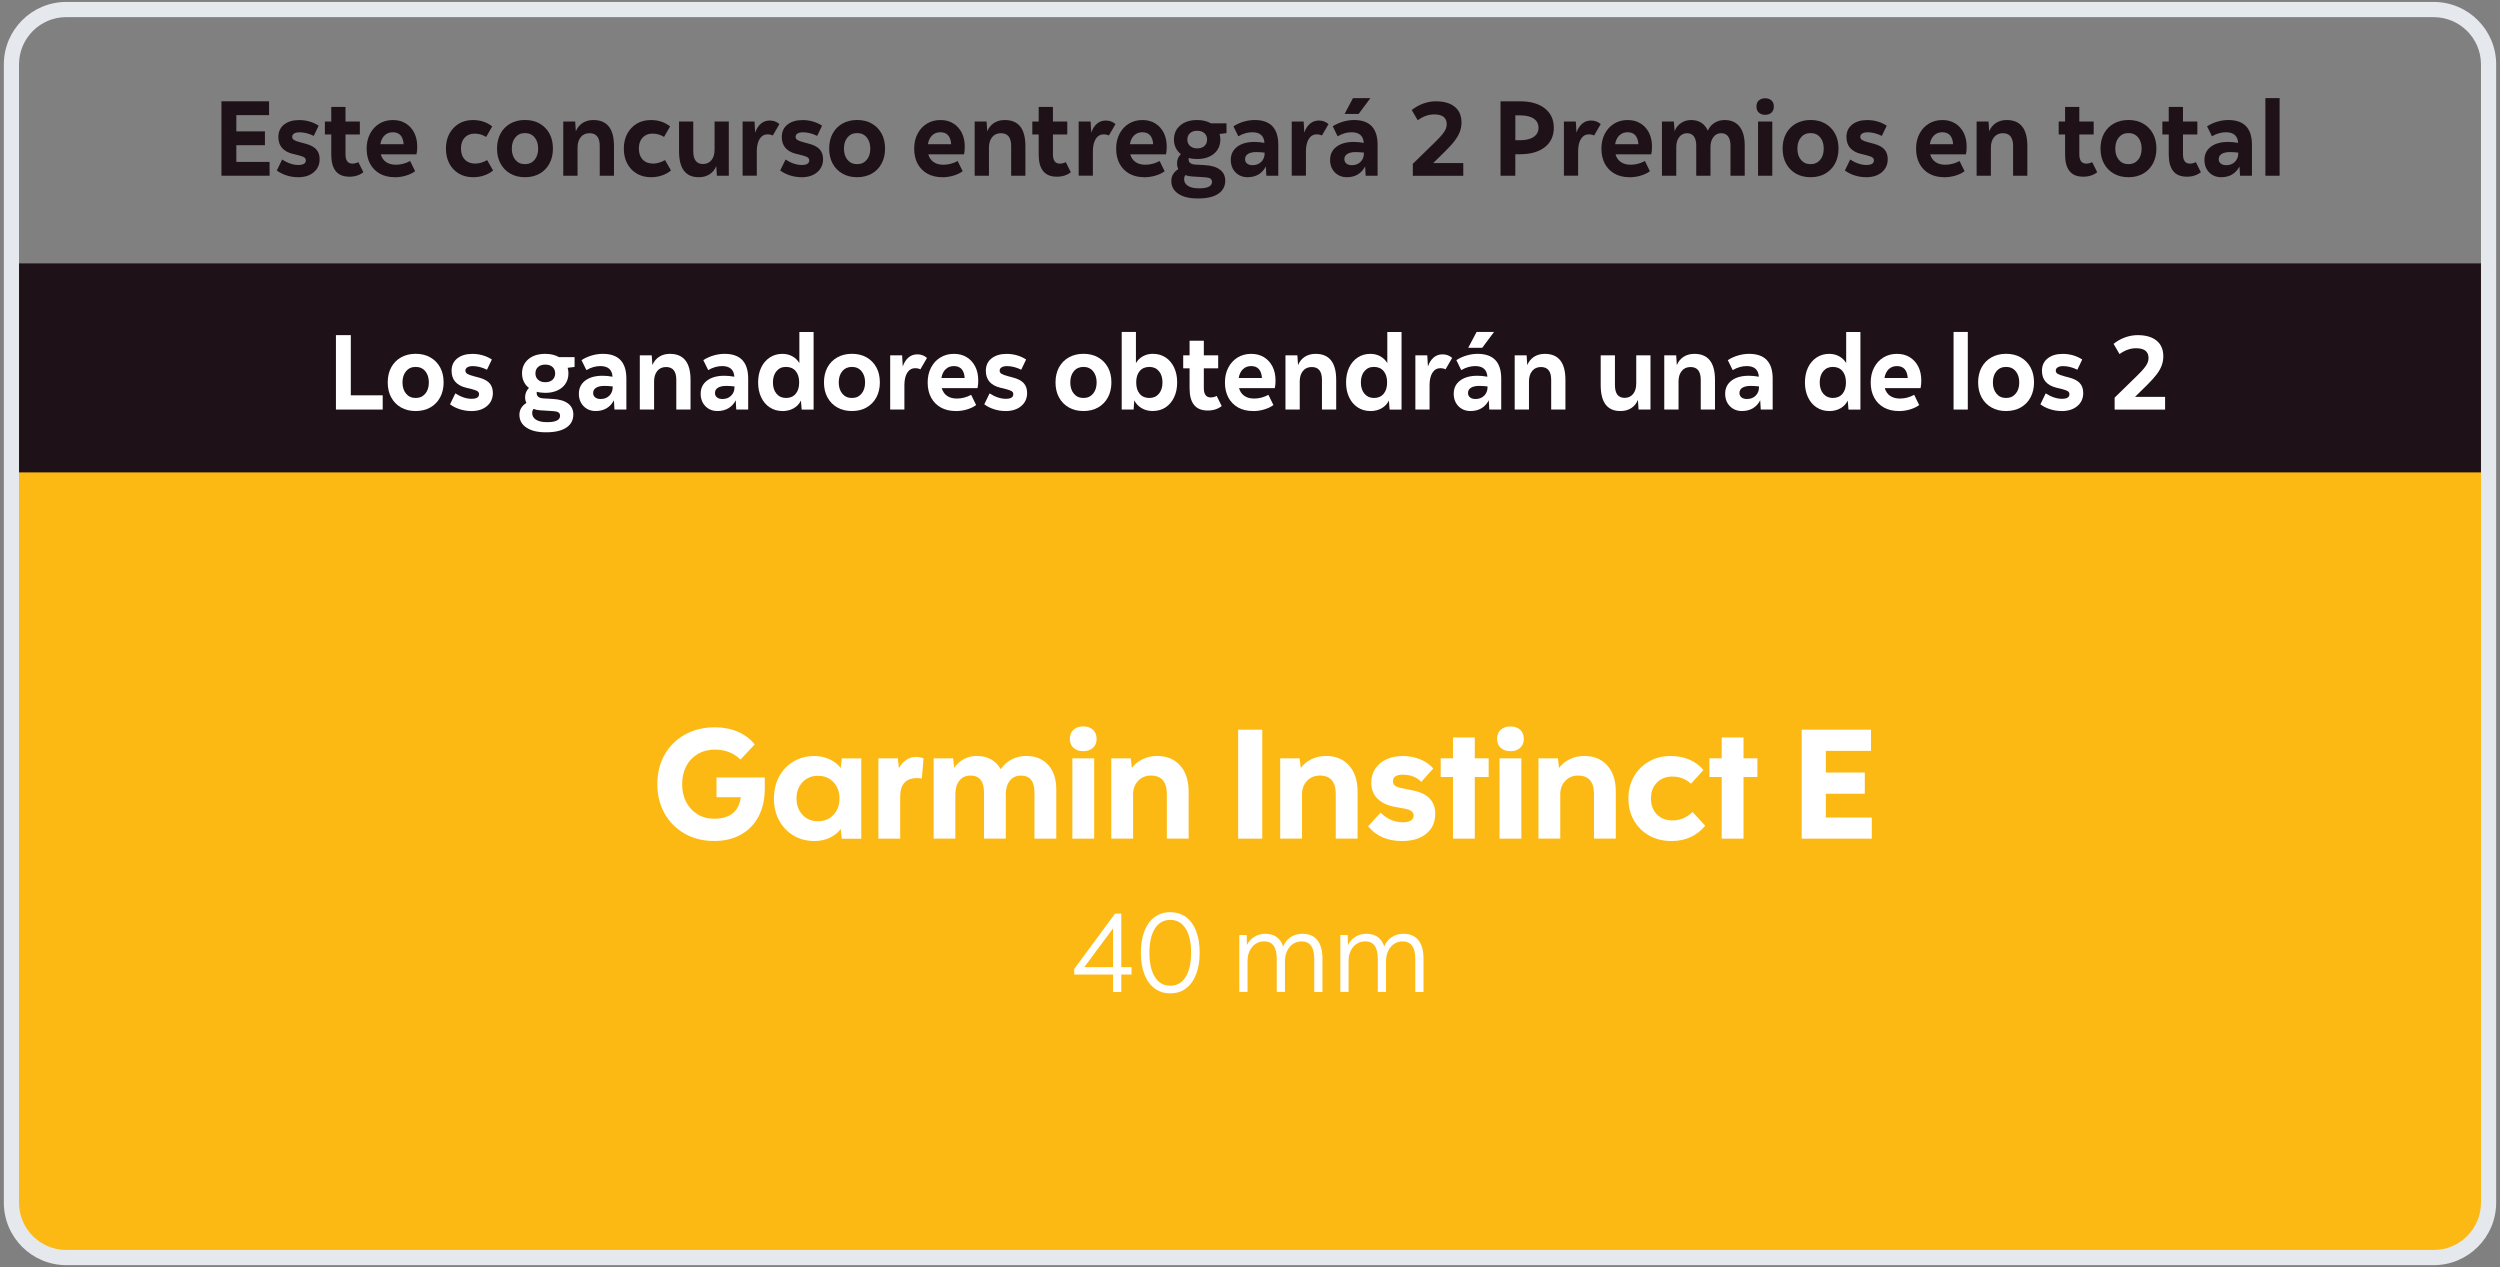 <?xml version="1.0" encoding="UTF-8"?>
<svg id="Capa_1" xmlns="http://www.w3.org/2000/svg" version="1.1" viewBox="0 0 658.4 333.7">
  <rect x="0" y="0" width="658.4" height="333.7" fill="#808080" stroke="none"/>
  <!-- Generator: Adobe Illustrator 29.8.2, SVG Export Plug-In . SVG Version: 2.1.1 Build 3)  -->
  <defs>
    <style>
      .st0 {
        fill: #e5e8ec;
      }

      .st1 {
        fill: #1e1117;
      }

      .st2 {
        fill: #fff;
      }

      .st3 {
        fill: #fdb913;
      }
    </style>
  </defs>
  <g>
    <path class="st1" d="M58.32,46.28v-19.6h12.54v3.64h-8.62v4.28h7.53v3.64h-7.53v4.4h8.76v3.64h-12.68Z"/>
    <path class="st1" d="M78.5,46.67c-1.05,0-2.06-.16-3.05-.48-.99-.32-1.84-.75-2.55-1.29l1.4-2.88c1.47.95,2.9,1.43,4.28,1.43,1.31,0,1.96-.4,1.96-1.2,0-.34-.13-.6-.39-.78-.26-.19-.75-.37-1.46-.56l-1.6-.39c-2.52-.63-3.78-2.12-3.78-4.45,0-1.38.5-2.47,1.5-3.26,1-.79,2.32-1.19,3.96-1.19,1.9,0,3.62.49,5.15,1.48l-1.29,2.69c-1.27-.63-2.52-.95-3.75-.95-.6,0-1.07.11-1.41.32-.35.21-.52.51-.52.88,0,.34.16.61.49.83.33.21.9.42,1.72.63l1.29.34c1.29.34,2.23.83,2.83,1.48.6.65.9,1.52.9,2.6,0,1.42-.52,2.57-1.55,3.44-1.04.88-2.41,1.32-4.13,1.32Z"/>
    <path class="st1" d="M91.97,46.53c-3.15,0-4.73-1.95-4.73-5.85v-5.26h-1.68v-3.42h1.68v-3.84h3.75v3.84h3.78v3.42h-3.78v5.21c0,1.64.61,2.46,1.82,2.46.52,0,1.05-.13,1.57-.39l1.32,2.66c-.99.78-2.23,1.18-3.72,1.18Z"/>
    <path class="st1" d="M103.96,46.67c-1.49,0-2.8-.31-3.91-.92-1.11-.62-1.97-1.49-2.58-2.62s-.91-2.45-.91-3.96.29-2.78.88-3.92c.59-1.14,1.4-2.03,2.44-2.67s2.23-.97,3.57-.97,2.41.29,3.37.87,1.71,1.39,2.25,2.44c.54,1.05.81,2.28.81,3.7,0,.35-.01.7-.04,1.04-.03.34-.08.66-.15.98h-9.41c.24.88.7,1.55,1.39,2.03.68.48,1.54.71,2.59.71,1.31,0,2.56-.33,3.75-.98l1.32,2.69c-.65.49-1.46.87-2.42,1.16s-1.95.43-2.95.43ZM103.45,34.83c-.88,0-1.6.28-2.17.83-.57.55-.94,1.32-1.11,2.31h6.13c-.15-2.09-1.1-3.14-2.86-3.14Z"/>
    <path class="st1" d="M124.59,46.67c-1.42,0-2.66-.32-3.74-.95-1.07-.63-1.91-1.52-2.51-2.65-.6-1.13-.9-2.44-.9-3.93s.3-2.8.91-3.93c.61-1.13,1.44-2.01,2.51-2.65,1.06-.63,2.3-.95,3.7-.95,1.96,0,3.65.56,5.07,1.68l-1.6,2.77c-.91-.58-1.92-.87-3.02-.87s-1.98.35-2.63,1.05c-.65.7-.98,1.66-.98,2.87s.34,2.2,1.01,2.91,1.59,1.06,2.74,1.06c1.03,0,2.07-.31,3.14-.92l1.57,2.72c-.67.58-1.47,1.02-2.39,1.33s-1.88.46-2.87.46Z"/>
    <path class="st1" d="M138.26,46.67c-1.46,0-2.74-.31-3.85-.94-1.11-.62-1.97-1.51-2.59-2.65-.62-1.14-.92-2.45-.92-3.95s.31-2.83.92-3.96,1.48-2.01,2.59-2.63c1.11-.63,2.39-.94,3.85-.94s2.76.31,3.86.94,1.96,1.5,2.58,2.63.92,2.45.92,3.96-.31,2.81-.92,3.95c-.62,1.14-1.47,2.02-2.58,2.65s-2.39.94-3.86.94ZM138.26,43.23c1.05,0,1.89-.37,2.52-1.12.63-.75.95-1.74.95-2.97s-.32-2.22-.95-2.97c-.63-.75-1.47-1.12-2.52-1.12s-1.89.37-2.52,1.12c-.63.75-.95,1.74-.95,2.97s.32,2.22.95,2.97c.63.75,1.47,1.12,2.52,1.12Z"/>
    <path class="st1" d="M148.34,46.28v-14.28h3.14l.17,2.58c.39-.95.99-1.68,1.79-2.2.8-.51,1.75-.77,2.83-.77,3.62,0,5.43,2.29,5.43,6.86v7.81h-3.75v-7.84c0-2.24-.9-3.36-2.69-3.36-.99,0-1.76.35-2.32,1.04-.56.69-.84,1.61-.84,2.77v7.39h-3.75Z"/>
    <path class="st1" d="M171.44,46.67c-1.42,0-2.66-.32-3.74-.95-1.07-.63-1.91-1.52-2.51-2.65-.6-1.13-.9-2.44-.9-3.93s.3-2.8.91-3.93c.61-1.13,1.44-2.01,2.51-2.65,1.06-.63,2.3-.95,3.7-.95,1.96,0,3.65.56,5.07,1.68l-1.6,2.77c-.91-.58-1.92-.87-3.02-.87s-1.98.35-2.63,1.05c-.65.7-.98,1.66-.98,2.87s.34,2.2,1.01,2.91,1.59,1.06,2.74,1.06c1.03,0,2.07-.31,3.14-.92l1.57,2.72c-.67.58-1.47,1.02-2.39,1.33s-1.88.46-2.87.46Z"/>
    <path class="st1" d="M184.01,46.67c-3.45,0-5.18-2.28-5.18-6.83v-7.84h3.75v7.81c0,2.26.85,3.39,2.55,3.39.93,0,1.67-.34,2.23-1.01s.83-1.61.83-2.8v-7.39h3.75v14.28h-3.14l-.17-2.55c-.35.91-.93,1.63-1.74,2.16s-1.76.78-2.88.78Z"/>
    <path class="st1" d="M195.57,46.28v-14.28h3.14l.17,2.94c.35-1.03.86-1.82,1.51-2.37.65-.55,1.43-.83,2.32-.83,1.01,0,1.86.32,2.55.95l-1.74,3c-.41-.21-.85-.31-1.32-.31-.92,0-1.62.4-2.13,1.19-.5.79-.76,1.89-.76,3.29v6.41h-3.75Z"/>
    <path class="st1" d="M211.08,46.67c-1.05,0-2.06-.16-3.05-.48s-1.84-.75-2.55-1.29l1.4-2.88c1.47.95,2.9,1.43,4.28,1.43,1.31,0,1.96-.4,1.96-1.2,0-.34-.13-.6-.39-.78-.26-.19-.75-.37-1.46-.56l-1.6-.39c-2.52-.63-3.78-2.12-3.78-4.45,0-1.38.5-2.47,1.5-3.26,1-.79,2.32-1.19,3.96-1.19,1.9,0,3.62.49,5.15,1.48l-1.29,2.69c-1.27-.63-2.52-.95-3.75-.95-.6,0-1.07.11-1.41.32-.35.21-.52.51-.52.88,0,.34.16.61.49.83.33.21.9.42,1.72.63l1.29.34c1.29.34,2.23.83,2.83,1.48.6.65.9,1.52.9,2.6,0,1.42-.52,2.57-1.55,3.44-1.04.88-2.41,1.32-4.13,1.32Z"/>
    <path class="st1" d="M225.73,46.67c-1.46,0-2.74-.31-3.85-.94s-1.97-1.51-2.59-2.65c-.62-1.14-.92-2.45-.92-3.95s.31-2.83.92-3.96c.62-1.13,1.48-2.01,2.59-2.63s2.39-.94,3.85-.94,2.76.31,3.86.94c1.1.63,1.96,1.5,2.58,2.63.62,1.13.92,2.45.92,3.96s-.31,2.81-.92,3.95c-.62,1.14-1.47,2.02-2.58,2.65-1.1.62-2.39.94-3.86.94ZM225.73,43.23c1.04,0,1.88-.37,2.52-1.12s.95-1.74.95-2.97-.32-2.22-.95-2.97-1.47-1.12-2.52-1.12-1.89.37-2.52,1.12-.95,1.74-.95,2.97.32,2.22.95,2.97,1.47,1.12,2.52,1.12Z"/>
    <path class="st1" d="M248.16,46.67c-1.49,0-2.8-.31-3.91-.92-1.11-.62-1.97-1.49-2.58-2.62s-.91-2.45-.91-3.96.29-2.78.88-3.92c.59-1.14,1.4-2.03,2.44-2.67s2.23-.97,3.57-.97,2.41.29,3.37.87,1.71,1.39,2.25,2.44c.54,1.05.81,2.28.81,3.7,0,.35-.01.7-.04,1.04-.03.34-.08.66-.15.98h-9.41c.24.88.7,1.55,1.39,2.03.68.48,1.54.71,2.59.71,1.31,0,2.56-.33,3.75-.98l1.32,2.69c-.65.49-1.46.87-2.42,1.16s-1.95.43-2.95.43ZM247.65,34.83c-.88,0-1.6.28-2.17.83-.57.55-.94,1.32-1.11,2.31h6.13c-.15-2.09-1.1-3.14-2.86-3.14Z"/>
    <path class="st1" d="M256.69,46.28v-14.28h3.14l.17,2.58c.39-.95.99-1.68,1.79-2.2.8-.51,1.75-.77,2.83-.77,3.62,0,5.43,2.29,5.43,6.86v7.81h-3.75v-7.84c0-2.24-.9-3.36-2.69-3.36-.99,0-1.76.35-2.32,1.04-.56.69-.84,1.61-.84,2.77v7.39h-3.75Z"/>
    <path class="st1" d="M278.28,46.53c-3.16,0-4.73-1.95-4.73-5.85v-5.26h-1.68v-3.42h1.68v-3.84h3.75v3.84h3.78v3.42h-3.78v5.21c0,1.64.61,2.46,1.82,2.46.52,0,1.04-.13,1.57-.39l1.32,2.66c-.99.78-2.23,1.18-3.72,1.18Z"/>
    <path class="st1" d="M284.08,46.28v-14.28h3.14l.17,2.94c.35-1.03.86-1.82,1.51-2.37.65-.55,1.43-.83,2.32-.83,1.01,0,1.86.32,2.55.95l-1.74,3c-.41-.21-.85-.31-1.32-.31-.92,0-1.62.4-2.13,1.19-.5.79-.76,1.89-.76,3.29v6.41h-3.75Z"/>
    <path class="st1" d="M301.35,46.67c-1.49,0-2.8-.31-3.91-.92-1.11-.62-1.97-1.49-2.58-2.62-.61-1.13-.91-2.45-.91-3.96s.29-2.78.88-3.92c.59-1.14,1.4-2.03,2.44-2.67,1.04-.64,2.23-.97,3.57-.97s2.41.29,3.37.87c.96.58,1.71,1.39,2.25,2.44.54,1.05.81,2.28.81,3.7,0,.35-.01.7-.04,1.04-.03.34-.08.66-.15.98h-9.41c.24.88.7,1.55,1.39,2.03.68.48,1.54.71,2.59.71,1.31,0,2.56-.33,3.75-.98l1.32,2.69c-.65.49-1.46.87-2.42,1.16-.96.29-1.95.43-2.95.43ZM300.85,34.83c-.88,0-1.6.28-2.17.83-.57.55-.94,1.32-1.11,2.31h6.13c-.15-2.09-1.1-3.14-2.86-3.14Z"/>
    <path class="st1" d="M315.3,41.88c-.8,0-1.55-.09-2.24-.28-.02.09-.03.21-.03.34,0,.86.59,1.33,1.76,1.4l2.41.14c1.77.09,3.13.49,4.07,1.19.94.7,1.41,1.67,1.41,2.9,0,1.49-.62,2.65-1.85,3.47-1.23.82-3.01,1.23-5.32,1.23s-3.92-.41-5.17-1.23-1.86-1.95-1.86-3.39c0-.69.17-1.3.5-1.82.34-.52.78-.95,1.34-1.29-.22-.45-.34-.95-.34-1.51,0-.95.34-1.76,1.01-2.44-.58-.45-1.03-1-1.34-1.65-.32-.65-.48-1.38-.48-2.18,0-1.55.56-2.8,1.67-3.74,1.11-.94,2.59-1.41,4.44-1.41,1.42,0,2.63.29,3.64.87h4.09v2.58l-1.82.22c.13.47.2.96.2,1.48,0,1.03-.25,1.92-.76,2.69-.5.77-1.21,1.36-2.13,1.79-.91.43-1.99.64-3.22.64ZM311.85,47.2c0,.75.34,1.33,1.02,1.76.68.43,1.65.64,2.9.64,2.28,0,3.42-.56,3.42-1.68,0-.39-.14-.69-.42-.88-.28-.2-.74-.31-1.37-.35l-3.53-.22c-.62-.04-1.18-.16-1.68-.36-.22.3-.34.66-.34,1.09ZM315.3,39.08c.8,0,1.44-.21,1.9-.64.47-.43.7-.99.7-1.68s-.23-1.27-.7-1.69c-.47-.42-1.1-.63-1.9-.63s-1.44.21-1.9.63-.7.98-.7,1.69.24,1.25.71,1.68c.48.43,1.11.64,1.89.64Z"/>
    <path class="st1" d="M328.6,46.67c-1.31,0-2.38-.42-3.21-1.27-.83-.85-1.25-1.95-1.25-3.29,0-1.46.56-2.61,1.68-3.46,1.12-.85,2.64-1.27,4.56-1.27.82,0,1.7.08,2.63.25-.13-1.87-1.2-2.8-3.22-2.8-1.21,0-2.44.35-3.67,1.06l-1.29-2.63c.86-.54,1.77-.95,2.74-1.23.97-.28,1.92-.42,2.86-.42,4.14,0,6.22,2.17,6.22,6.52v8.15h-3.14l-.14-2.44c-.47.91-1.11,1.61-1.92,2.1-.81.49-1.77.73-2.87.73ZM327.9,41.91c0,.49.18.87.53,1.16.35.29.84.43,1.46.43.93,0,1.69-.29,2.28-.88.59-.59.88-1.33.88-2.23v-.2c-.77-.09-1.49-.14-2.18-.14-.93,0-1.66.16-2.18.48-.52.32-.78.77-.78,1.37Z"/>
    <path class="st1" d="M340.19,46.28v-14.28h3.14l.17,2.94c.35-1.03.86-1.82,1.51-2.37.65-.55,1.43-.83,2.32-.83,1.01,0,1.86.32,2.55.95l-1.74,3c-.41-.21-.85-.31-1.32-.31-.92,0-1.62.4-2.13,1.19-.5.79-.76,1.89-.76,3.29v6.41h-3.75Z"/>
    <path class="st1" d="M354.75,46.67c-1.31,0-2.38-.42-3.21-1.27-.83-.85-1.25-1.95-1.25-3.29,0-1.46.56-2.61,1.68-3.46s2.64-1.27,4.56-1.27c.82,0,1.7.08,2.63.25-.13-1.87-1.2-2.8-3.22-2.8-1.21,0-2.44.35-3.67,1.06l-1.29-2.63c.86-.54,1.77-.95,2.74-1.23.97-.28,1.92-.42,2.86-.42,4.14,0,6.22,2.17,6.22,6.52v8.15h-3.14l-.14-2.44c-.47.91-1.11,1.61-1.92,2.1-.81.49-1.77.73-2.87.73ZM354.05,41.91c0,.49.18.87.53,1.16.35.29.84.43,1.46.43.93,0,1.69-.29,2.28-.88.59-.59.88-1.33.88-2.23v-.2c-.77-.09-1.49-.14-2.18-.14-.93,0-1.66.16-2.18.48-.52.32-.79.77-.79,1.37ZM354.11,30.01l2.21-4.17h4.59l-3.11,4.17h-3.7Z"/>
    <path class="st1" d="M372.08,46.28v-3.14l5.85-5.71c.8-.78,1.42-1.44,1.86-1.97.44-.53.75-1.01.94-1.44.19-.43.28-.86.28-1.29,0-1.74-1.1-2.6-3.3-2.6-1.47,0-2.92.51-4.34,1.54l-1.57-2.69c.93-.75,1.95-1.32,3.04-1.71,1.09-.39,2.19-.59,3.29-.59,2.17,0,3.84.49,5.01,1.46,1.18.97,1.76,2.34,1.76,4.12,0,.82-.14,1.61-.41,2.37s-.71,1.54-1.33,2.37-1.46,1.75-2.52,2.8l-3.19,3.14h7.92v3.36h-13.3Z"/>
    <path class="st1" d="M395.18,46.28v-19.6h5.12c2.78,0,4.96.62,6.54,1.86,1.58,1.24,2.37,2.95,2.37,5.11s-.79,3.87-2.37,5.11c-1.58,1.24-3.76,1.86-6.54,1.86h-1.23v5.66h-3.89ZM400.31,30.38h-1.23v6.55h1.23c1.55,0,2.75-.29,3.6-.87s1.27-1.38,1.27-2.41-.42-1.85-1.27-2.42-2.05-.85-3.6-.85Z"/>
    <path class="st1" d="M411.87,46.28v-14.28h3.14l.17,2.94c.35-1.03.86-1.82,1.51-2.37.65-.55,1.43-.83,2.32-.83,1.01,0,1.86.32,2.55.95l-1.74,3c-.41-.21-.85-.31-1.32-.31-.91,0-1.62.4-2.13,1.19-.5.79-.76,1.89-.76,3.29v6.41h-3.75Z"/>
    <path class="st1" d="M429.15,46.67c-1.49,0-2.8-.31-3.91-.92-1.11-.62-1.97-1.49-2.58-2.62s-.91-2.45-.91-3.96.29-2.78.88-3.92c.59-1.14,1.4-2.03,2.44-2.67s2.23-.97,3.57-.97,2.41.29,3.37.87c.96.58,1.71,1.39,2.25,2.44.54,1.05.81,2.28.81,3.7,0,.35-.01.7-.04,1.04-.03.34-.08.66-.15.98h-9.41c.24.88.7,1.55,1.39,2.03s1.54.71,2.59.71c1.31,0,2.56-.33,3.75-.98l1.32,2.69c-.65.49-1.46.87-2.42,1.16-.96.29-1.95.43-2.95.43ZM428.64,34.83c-.88,0-1.6.28-2.17.83-.57.55-.94,1.32-1.11,2.31h6.13c-.15-2.09-1.1-3.14-2.86-3.14Z"/>
    <path class="st1" d="M437.69,46.28v-14.28h3.14l.2,2.55c.34-.9.89-1.61,1.67-2.14.77-.53,1.66-.8,2.65-.8,2.11,0,3.58.93,4.42,2.8.37-.86.95-1.54,1.74-2.04s1.67-.76,2.66-.76c1.72,0,3.03.57,3.95,1.72.92,1.15,1.37,2.81,1.37,4.97v7.98h-3.75v-7.98c0-1.01-.21-1.8-.63-2.37s-1.02-.85-1.81-.85c-.86,0-1.54.34-2.06,1.02-.51.68-.77,1.54-.77,2.59v7.59h-3.75v-7.98c0-1.01-.21-1.8-.62-2.37s-1.02-.85-1.82-.85-1.52.34-2.04,1.02c-.52.68-.78,1.54-.78,2.59v7.59h-3.75Z"/>
    <path class="st1" d="M464.87,30.24c-.67,0-1.22-.19-1.65-.57-.43-.38-.64-.92-.64-1.61s.21-1.25.64-1.62c.43-.37.98-.56,1.65-.56s1.22.19,1.65.56c.43.37.64.92.64,1.62s-.21,1.23-.64,1.61c-.43.38-.98.57-1.65.57ZM463,46.28v-14.28h3.75v14.28h-3.75Z"/>
    <path class="st1" d="M476.83,46.67c-1.46,0-2.74-.31-3.85-.94s-1.97-1.51-2.59-2.65c-.62-1.14-.92-2.45-.92-3.95s.31-2.83.92-3.96,1.48-2.01,2.59-2.63,2.39-.94,3.85-.94,2.76.31,3.86.94,1.96,1.5,2.58,2.63c.62,1.13.92,2.45.92,3.96s-.31,2.81-.92,3.95c-.62,1.14-1.47,2.02-2.58,2.65s-2.39.94-3.86.94ZM476.83,43.23c1.04,0,1.88-.37,2.52-1.12s.95-1.74.95-2.97-.32-2.22-.95-2.97-1.47-1.12-2.52-1.12-1.89.37-2.52,1.12-.95,1.74-.95,2.97.32,2.22.95,2.97,1.47,1.12,2.52,1.12Z"/>
    <path class="st1" d="M491.47,46.67c-1.05,0-2.06-.16-3.05-.48-.99-.32-1.84-.75-2.55-1.29l1.4-2.88c1.47.95,2.9,1.43,4.28,1.43,1.31,0,1.96-.4,1.96-1.2,0-.34-.13-.6-.39-.78-.26-.19-.75-.37-1.46-.56l-1.6-.39c-2.52-.63-3.78-2.12-3.78-4.45,0-1.38.5-2.47,1.5-3.26,1-.79,2.32-1.19,3.96-1.19,1.9,0,3.62.49,5.15,1.48l-1.29,2.69c-1.27-.63-2.52-.95-3.75-.95-.6,0-1.07.11-1.41.32-.35.21-.52.51-.52.88,0,.34.16.61.49.83.33.21.9.42,1.72.63l1.29.34c1.29.34,2.23.83,2.83,1.48.6.65.9,1.52.9,2.6,0,1.42-.52,2.57-1.55,3.44s-2.41,1.32-4.13,1.32Z"/>
    <path class="st1" d="M512.02,46.67c-1.49,0-2.8-.31-3.91-.92-1.11-.62-1.97-1.49-2.58-2.62s-.91-2.45-.91-3.96.29-2.78.88-3.92c.59-1.14,1.4-2.03,2.44-2.67s2.23-.97,3.57-.97,2.41.29,3.37.87c.96.58,1.71,1.39,2.25,2.44.54,1.05.81,2.28.81,3.7,0,.35-.01.7-.04,1.04-.03.34-.08.66-.15.98h-9.41c.24.88.7,1.55,1.39,2.03s1.54.71,2.59.71c1.31,0,2.56-.33,3.75-.98l1.32,2.69c-.65.49-1.46.87-2.42,1.16-.96.29-1.95.43-2.95.43ZM511.52,34.83c-.88,0-1.6.28-2.17.83-.57.55-.94,1.32-1.11,2.31h6.13c-.15-2.09-1.1-3.14-2.86-3.14Z"/>
    <path class="st1" d="M520.56,46.28v-14.28h3.14l.17,2.58c.39-.95.99-1.68,1.79-2.2.8-.51,1.75-.77,2.83-.77,3.62,0,5.43,2.29,5.43,6.86v7.81h-3.75v-7.84c0-2.24-.9-3.36-2.69-3.36-.99,0-1.76.35-2.32,1.04-.56.69-.84,1.61-.84,2.77v7.39h-3.75Z"/>
    <path class="st1" d="M548.59,46.53c-3.16,0-4.73-1.95-4.73-5.85v-5.26h-1.68v-3.42h1.68v-3.84h3.75v3.84h3.78v3.42h-3.78v5.21c0,1.64.61,2.46,1.82,2.46.52,0,1.05-.13,1.57-.39l1.32,2.66c-.99.78-2.23,1.18-3.72,1.18Z"/>
    <path class="st1" d="M560.55,46.67c-1.46,0-2.74-.31-3.85-.94s-1.97-1.51-2.59-2.65c-.62-1.14-.92-2.45-.92-3.95s.31-2.83.92-3.96,1.48-2.01,2.59-2.63,2.39-.94,3.85-.94,2.76.31,3.86.94,1.96,1.5,2.58,2.63c.62,1.13.92,2.45.92,3.96s-.31,2.81-.92,3.95c-.62,1.14-1.47,2.02-2.58,2.65s-2.39.94-3.86.94ZM560.55,43.23c1.04,0,1.88-.37,2.52-1.12s.95-1.74.95-2.97-.32-2.22-.95-2.97-1.47-1.12-2.52-1.12-1.89.37-2.52,1.12-.95,1.74-.95,2.97.32,2.22.95,2.97,1.47,1.12,2.52,1.12Z"/>
    <path class="st1" d="M575.89,46.53c-3.15,0-4.73-1.95-4.73-5.85v-5.26h-1.68v-3.42h1.68v-3.84h3.75v3.84h3.78v3.42h-3.78v5.21c0,1.64.61,2.46,1.82,2.46.52,0,1.04-.13,1.57-.39l1.32,2.66c-.99.78-2.23,1.18-3.72,1.18Z"/>
    <path class="st1" d="M585.02,46.67c-1.31,0-2.38-.42-3.21-1.27-.83-.85-1.25-1.95-1.25-3.29,0-1.46.56-2.61,1.68-3.46,1.12-.85,2.64-1.27,4.56-1.27.82,0,1.7.08,2.63.25-.13-1.87-1.2-2.8-3.22-2.8-1.21,0-2.44.35-3.67,1.06l-1.29-2.63c.86-.54,1.77-.95,2.74-1.23.97-.28,1.92-.42,2.86-.42,4.14,0,6.22,2.17,6.22,6.52v8.15h-3.14l-.14-2.44c-.47.91-1.11,1.61-1.92,2.1-.81.49-1.77.73-2.87.73ZM584.32,41.91c0,.49.18.87.53,1.16.35.29.84.43,1.46.43.93,0,1.69-.29,2.28-.88.59-.59.88-1.33.88-2.23v-.2c-.77-.09-1.49-.14-2.18-.14-.93,0-1.66.16-2.18.48-.52.32-.78.77-.78,1.37Z"/>
    <path class="st1" d="M596.61,46.28v-20.44h3.75v20.44h-3.75Z"/>
  </g>
  <path class="st3" d="M3.01,116.55h652.39v200.19c0,7.97-6.47,14.44-14.44,14.44H17.45c-7.97,0-14.44-6.47-14.44-14.44V116.55h0Z"/>
  <rect class="st1" x="3.01" y="69.37" width="652.39" height="55.04"/>
  <path class="st0" d="M640.95,333.19H17.45c-9.07,0-16.44-7.38-16.44-16.45V16.96C1.01,7.89,8.38.51,17.45.51h623.5c9.07,0,16.44,7.38,16.44,16.44v299.79c0,9.07-7.38,16.45-16.44,16.45ZM17.45,4.51c-6.86,0-12.44,5.58-12.44,12.44v299.79c0,6.86,5.58,12.45,12.44,12.45h623.5c6.86,0,12.44-5.58,12.44-12.45V16.96c0-6.86-5.58-12.44-12.44-12.44H17.45Z"/>
  <g>
    <path class="st2" d="M188.7,209.96v-5.21h12.71v2.95c0,2.82-.55,5.25-1.64,7.32-1.09,2.06-2.64,3.66-4.63,4.78-2,1.12-4.36,1.68-7.09,1.68-2.9,0-5.47-.64-7.73-1.93-2.25-1.28-4.02-3.05-5.29-5.31-1.27-2.25-1.91-4.83-1.91-7.73s.64-5.55,1.93-7.79,3.07-4,5.35-5.27,4.91-1.91,7.89-1.91c2.21,0,4.22.39,6.03,1.17,1.8.78,3.28,1.89,4.43,3.34l-3.73,3.98c-1.83-1.75-4.07-2.62-6.72-2.62-1.69,0-3.2.38-4.51,1.15-1.31.77-2.33,1.83-3.05,3.2-.72,1.37-1.09,2.95-1.09,4.76s.35,3.35,1.07,4.71c.71,1.37,1.7,2.44,2.97,3.22s2.73,1.17,4.37,1.17c4.18,0,6.53-1.89,7.05-5.66h-6.4Z"/>
    <path class="st2" d="M221.7,220.87l-.29-2.54c-.74.98-1.72,1.76-2.93,2.32-1.22.56-2.55.84-4,.84-2.05,0-3.88-.48-5.49-1.43-1.61-.96-2.88-2.28-3.79-3.98-.92-1.69-1.37-3.62-1.37-5.78s.46-4.12,1.37-5.8c.92-1.68,2.18-3,3.79-3.96,1.61-.96,3.44-1.43,5.49-1.43,1.45,0,2.77.28,3.98.84,1.2.56,2.19,1.33,2.95,2.32l.29-2.54h5.12v21.16h-5.12ZM215.43,216.28c1.67,0,3.03-.56,4.08-1.68s1.58-2.56,1.58-4.31-.53-3.18-1.58-4.3c-1.05-1.12-2.41-1.68-4.08-1.68s-3.03.56-4.08,1.68c-1.05,1.12-1.58,2.56-1.58,4.3s.53,3.18,1.58,4.31c1.05,1.12,2.41,1.68,4.08,1.68Z"/>
    <path class="st2" d="M231.33,220.87v-21.16h5.12l.29,2.62c.49-.93,1.13-1.66,1.91-2.19.78-.53,1.62-.8,2.52-.8.68,0,1.37.12,2.05.37l-.45,5.33c-.25-.05-.46-.09-.66-.1s-.4-.02-.61-.02c-2.95,0-4.43,1.64-4.43,4.92v11.03h-5.74Z"/>
    <path class="st2" d="M245.89,220.87v-21.16h5.12l.29,2.5c.68-.98,1.54-1.75,2.56-2.3,1.02-.55,2.15-.82,3.38-.82,2.87,0,4.97,1.16,6.31,3.48.76-1.12,1.73-1.98,2.89-2.58,1.16-.6,2.44-.9,3.83-.9,2.43,0,4.36.79,5.78,2.36,1.42,1.57,2.13,3.72,2.13,6.46v12.96h-5.74v-12.14c0-2.98-1.19-4.47-3.57-4.47-1.23,0-2.2.44-2.91,1.33-.71.89-1.07,2.1-1.07,3.63v11.64h-5.74v-12.14c0-2.98-1.19-4.47-3.57-4.47-1.23,0-2.2.44-2.91,1.33-.71.89-1.07,2.1-1.07,3.63v11.64h-5.74Z"/>
    <path class="st2" d="M281.76,194.59c0-1.01.32-1.81.96-2.4.64-.59,1.5-.88,2.56-.88s1.92.29,2.56.88c.64.59.96,1.39.96,2.4s-.32,1.77-.96,2.36c-.64.59-1.5.88-2.56.88s-1.92-.29-2.56-.88c-.64-.59-.96-1.37-.96-2.36ZM282.42,220.87v-21.16h5.74v21.16h-5.74Z"/>
    <path class="st2" d="M292.67,220.87v-21.16h5.12l.29,2.54c.74-.98,1.69-1.76,2.85-2.32,1.16-.56,2.42-.84,3.79-.84,2.57,0,4.6.84,6.09,2.52,1.49,1.68,2.23,3.97,2.23,6.87v12.38h-5.74v-11.73c0-3.25-1.41-4.88-4.22-4.88-1.34,0-2.45.46-3.34,1.39-.89.93-1.33,2.12-1.33,3.57v11.64h-5.74Z"/>
    <path class="st2" d="M326.08,220.87v-28.7h6.35v28.7h-6.35Z"/>
    <path class="st2" d="M337.15,220.87v-21.16h5.12l.29,2.54c.74-.98,1.69-1.76,2.85-2.32,1.16-.56,2.43-.84,3.79-.84,2.57,0,4.6.84,6.09,2.52,1.49,1.68,2.24,3.97,2.24,6.87v12.38h-5.74v-11.73c0-3.25-1.41-4.88-4.22-4.88-1.34,0-2.45.46-3.34,1.39-.89.93-1.33,2.12-1.33,3.57v11.64h-5.74Z"/>
    <path class="st2" d="M360.32,217.59l3.28-3.57c1.69,1.7,3.68,2.54,5.95,2.54.87,0,1.55-.16,2.03-.47.48-.31.72-.74.72-1.29,0-.46-.18-.85-.53-1.15-.36-.3-.98-.53-1.89-.7l-2.71-.49c-1.86-.36-3.33-1.07-4.41-2.15-1.08-1.08-1.62-2.47-1.62-4.16,0-1.42.35-2.66,1.05-3.71.7-1.05,1.67-1.87,2.91-2.46,1.24-.59,2.67-.88,4.29-.88s3.16.28,4.55.84c1.39.56,2.57,1.37,3.53,2.44l-3.16,3.53c-1.2-1.26-2.82-1.89-4.84-1.89-1.75,0-2.62.57-2.62,1.72,0,.49.17.88.51,1.15.34.27.92.49,1.74.66l2.99.61c2.02.41,3.51,1.14,4.47,2.19.96,1.05,1.43,2.34,1.43,3.88,0,2.27-.79,4.05-2.36,5.33-1.57,1.29-3.71,1.93-6.42,1.93-3.83,0-6.79-1.3-8.9-3.89Z"/>
    <path class="st2" d="M382.66,220.87v-16.24h-3.24v-4.92h3.24v-5.49h5.74v5.49h3.65v4.92h-3.65v16.24h-5.74Z"/>
    <path class="st2" d="M394.27,194.59c0-1.01.32-1.81.96-2.4.64-.59,1.5-.88,2.56-.88s1.92.29,2.56.88c.64.59.96,1.39.96,2.4s-.32,1.77-.96,2.36c-.64.59-1.5.88-2.56.88s-1.92-.29-2.56-.88c-.64-.59-.96-1.37-.96-2.36ZM394.92,220.87v-21.16h5.74v21.16h-5.74Z"/>
    <path class="st2" d="M405.17,220.87v-21.16h5.12l.29,2.54c.74-.98,1.69-1.76,2.85-2.32,1.16-.56,2.42-.84,3.79-.84,2.57,0,4.6.84,6.09,2.52,1.49,1.68,2.23,3.97,2.23,6.87v12.38h-5.74v-11.73c0-3.25-1.41-4.88-4.22-4.88-1.34,0-2.45.46-3.34,1.39-.89.93-1.33,2.12-1.33,3.57v11.64h-5.74Z"/>
    <path class="st2" d="M445.76,213.86l3.32,3.61c-2.24,2.68-5.19,4.02-8.86,4.02-2.21,0-4.18-.48-5.88-1.43-1.71-.96-3.05-2.28-4.02-3.98-.97-1.69-1.46-3.62-1.46-5.78s.48-4.08,1.43-5.76c.96-1.68,2.28-3.01,3.96-3.98,1.68-.97,3.59-1.46,5.72-1.46,3.63,0,6.52,1.23,8.65,3.69l-3.28,3.61c-1.37-1.26-3.01-1.89-4.92-1.89-1.67,0-3.02.53-4.06,1.6s-1.56,2.46-1.56,4.18.52,3.15,1.56,4.2c1.04,1.05,2.42,1.58,4.14,1.58,1.94,0,3.69-.74,5.25-2.21Z"/>
    <path class="st2" d="M453.43,220.87v-16.24h-3.24v-4.92h3.24v-5.49h5.74v5.49h3.65v4.92h-3.65v16.24h-5.74Z"/>
    <path class="st2" d="M474.5,220.87v-28.7h18.25v5.58h-11.89v5.7h10.25v5.58h-10.25v6.27h12.1v5.58h-18.45Z"/>
  </g>
  <g>
    <path class="st2" d="M293.14,261.25v-4.59h-10.23v-1.47l10.74-14.58h1.65v14.1h2.7v1.95h-2.7v4.59h-2.16ZM285.55,254.71h7.59v-10.23l-7.59,10.23Z"/>
    <path class="st2" d="M308.2,261.61c-1.6,0-2.98-.44-4.14-1.31-1.16-.87-2.05-2.1-2.67-3.71-.62-1.6-.93-3.49-.93-5.67s.31-4.1.93-5.7c.62-1.6,1.51-2.83,2.67-3.69,1.16-.86,2.54-1.29,4.14-1.29s3,.43,4.16,1.29c1.15.86,2.03,2.08,2.65,3.67.62,1.59.93,3.49.93,5.69s-.31,4.1-.93,5.7c-.62,1.6-1.51,2.83-2.65,3.71-1.15.87-2.54,1.31-4.16,1.31ZM308.2,259.6c1.74,0,3.09-.77,4.05-2.31s1.44-3.67,1.44-6.39-.48-4.82-1.44-6.35c-.96-1.53-2.31-2.29-4.05-2.29s-3.09.77-4.05,2.29c-.96,1.53-1.44,3.66-1.44,6.38s.48,4.82,1.44,6.36,2.31,2.31,4.05,2.31Z"/>
    <path class="st2" d="M326.38,261.25v-15h1.95l.06,2.64c.44-.9,1.08-1.62,1.94-2.16.85-.54,1.81-.81,2.86-.81,2.44,0,4.02,1.12,4.74,3.36.4-1.04,1.05-1.86,1.96-2.46.91-.6,1.94-.9,3.08-.9,1.74,0,3.06.55,3.96,1.67.9,1.11,1.35,2.73,1.35,4.84v8.82h-2.16v-8.7c0-3.08-1.11-4.62-3.33-4.62-.86,0-1.62.23-2.28.67-.66.45-1.17,1.07-1.54,1.86s-.56,1.7-.56,2.71v8.07h-2.16v-8.7c0-3.08-1.1-4.62-3.3-4.62-.88,0-1.65.23-2.31.67-.66.45-1.17,1.07-1.54,1.85-.37.78-.55,1.67-.55,2.67v8.13h-2.16Z"/>
    <path class="st2" d="M352.99,261.25v-15h1.95l.06,2.64c.44-.9,1.08-1.62,1.94-2.16.85-.54,1.8-.81,2.87-.81,2.44,0,4.02,1.12,4.74,3.36.4-1.04,1.05-1.86,1.96-2.46.91-.6,1.93-.9,3.07-.9,1.74,0,3.06.55,3.96,1.67.9,1.11,1.35,2.73,1.35,4.84v8.82h-2.16v-8.7c0-3.08-1.11-4.62-3.33-4.62-.86,0-1.62.23-2.28.67-.66.45-1.18,1.07-1.54,1.86-.37.79-.56,1.7-.56,2.71v8.07h-2.16v-8.7c0-3.08-1.1-4.62-3.3-4.62-.88,0-1.65.23-2.31.67-.66.45-1.17,1.07-1.54,1.85-.37.78-.55,1.67-.55,2.67v8.13h-2.16Z"/>
  </g>
  <g>
    <path class="st2" d="M88.47,107.86v-19.6h3.92v15.85h8.4v3.75h-12.32Z"/>
    <path class="st2" d="M109.47,108.25c-1.46,0-2.74-.31-3.85-.94-1.11-.63-1.97-1.51-2.59-2.65-.62-1.14-.92-2.45-.92-3.95s.31-2.83.92-3.96c.62-1.13,1.48-2.01,2.59-2.63,1.11-.62,2.39-.94,3.85-.94s2.76.31,3.86.94c1.1.63,1.96,1.5,2.58,2.63.62,1.13.92,2.45.92,3.96s-.31,2.81-.92,3.95c-.62,1.14-1.47,2.02-2.58,2.65-1.1.62-2.39.94-3.86.94ZM109.47,104.81c1.04,0,1.88-.37,2.52-1.12s.95-1.74.95-2.97-.32-2.22-.95-2.97-1.47-1.12-2.52-1.12-1.89.37-2.52,1.12-.95,1.74-.95,2.97.32,2.22.95,2.97,1.47,1.12,2.52,1.12Z"/>
    <path class="st2" d="M124.12,108.25c-1.05,0-2.06-.16-3.05-.48-.99-.32-1.84-.75-2.55-1.29l1.4-2.88c1.47.95,2.9,1.43,4.28,1.43,1.31,0,1.96-.4,1.96-1.2,0-.34-.13-.6-.39-.78-.26-.19-.75-.37-1.46-.56l-1.6-.39c-2.52-.63-3.78-2.12-3.78-4.45,0-1.38.5-2.47,1.5-3.26,1-.79,2.32-1.19,3.96-1.19,1.9,0,3.62.49,5.15,1.48l-1.29,2.69c-1.27-.63-2.52-.95-3.75-.95-.6,0-1.07.11-1.41.32-.35.21-.52.51-.52.88,0,.34.16.61.49.83.33.21.9.42,1.72.63l1.29.34c1.29.34,2.23.83,2.83,1.48.6.65.9,1.52.9,2.6,0,1.42-.52,2.57-1.55,3.44-1.04.88-2.41,1.32-4.13,1.32Z"/>
    <path class="st2" d="M143.61,103.46c-.8,0-1.55-.09-2.24-.28-.02.09-.03.21-.03.34,0,.86.59,1.33,1.76,1.4l2.41.14c1.77.09,3.13.49,4.07,1.19.94.7,1.41,1.67,1.41,2.9,0,1.49-.62,2.65-1.85,3.47-1.23.82-3.01,1.23-5.32,1.23s-3.92-.41-5.17-1.23c-1.24-.82-1.86-1.95-1.86-3.39,0-.69.17-1.3.5-1.82.34-.52.78-.95,1.34-1.29-.22-.45-.34-.95-.34-1.51,0-.95.34-1.76,1.01-2.44-.58-.45-1.03-1-1.34-1.65-.32-.65-.48-1.38-.48-2.18,0-1.55.56-2.79,1.67-3.74,1.11-.94,2.59-1.41,4.44-1.41,1.42,0,2.63.29,3.64.87h4.09v2.58l-1.82.22c.13.47.2.96.2,1.48,0,1.03-.25,1.92-.76,2.69-.5.77-1.21,1.36-2.13,1.79-.92.43-1.99.64-3.22.64ZM140.16,108.78c0,.75.34,1.33,1.02,1.76.68.43,1.65.64,2.9.64,2.28,0,3.42-.56,3.42-1.68,0-.39-.14-.69-.42-.88-.28-.2-.74-.31-1.37-.35l-3.53-.22c-.62-.04-1.18-.16-1.68-.36-.22.3-.34.66-.34,1.09ZM143.61,100.66c.8,0,1.44-.21,1.9-.64s.7-.99.7-1.68-.23-1.27-.7-1.69c-.47-.42-1.1-.63-1.9-.63s-1.44.21-1.9.63c-.47.42-.7.98-.7,1.69s.24,1.25.71,1.68,1.11.64,1.89.64Z"/>
    <path class="st2" d="M156.91,108.25c-1.31,0-2.38-.42-3.21-1.27-.83-.85-1.25-1.95-1.25-3.29,0-1.46.56-2.61,1.68-3.46,1.12-.85,2.64-1.27,4.56-1.27.82,0,1.7.08,2.63.25-.13-1.87-1.2-2.8-3.22-2.8-1.21,0-2.44.35-3.67,1.06l-1.29-2.63c.86-.54,1.77-.95,2.74-1.23.97-.28,1.92-.42,2.86-.42,4.14,0,6.22,2.17,6.22,6.52v8.15h-3.14l-.14-2.44c-.47.92-1.11,1.61-1.92,2.1-.81.48-1.77.73-2.87.73ZM156.21,103.49c0,.49.18.87.53,1.16.35.29.84.43,1.46.43.93,0,1.69-.29,2.28-.88.59-.59.88-1.33.88-2.23v-.2c-.77-.09-1.49-.14-2.18-.14-.93,0-1.66.16-2.18.48-.52.32-.78.77-.78,1.37Z"/>
    <path class="st2" d="M168.5,107.86v-14.28h3.14l.17,2.58c.39-.95.99-1.68,1.79-2.2.8-.51,1.75-.77,2.83-.77,3.62,0,5.43,2.29,5.43,6.86v7.81h-3.75v-7.84c0-2.24-.9-3.36-2.69-3.36-.99,0-1.76.35-2.32,1.04-.56.69-.84,1.61-.84,2.77v7.39h-3.75Z"/>
    <path class="st2" d="M188.99,108.25c-1.31,0-2.38-.42-3.21-1.27-.83-.85-1.25-1.95-1.25-3.29,0-1.46.56-2.61,1.68-3.46,1.12-.85,2.64-1.27,4.56-1.27.82,0,1.7.08,2.63.25-.13-1.87-1.2-2.8-3.22-2.8-1.21,0-2.44.35-3.67,1.06l-1.29-2.63c.86-.54,1.77-.95,2.74-1.23.97-.28,1.92-.42,2.86-.42,4.14,0,6.22,2.17,6.22,6.52v8.15h-3.14l-.14-2.44c-.47.92-1.11,1.61-1.92,2.1-.81.48-1.77.73-2.87.73ZM188.29,103.49c0,.49.18.87.53,1.16.35.29.84.43,1.46.43.93,0,1.69-.29,2.28-.88.59-.59.88-1.33.88-2.23v-.2c-.77-.09-1.49-.14-2.18-.14-.93,0-1.66.16-2.18.48-.52.32-.78.77-.78,1.37Z"/>
    <path class="st2" d="M206.07,108.25c-1.25,0-2.36-.32-3.33-.95-.97-.63-1.73-1.52-2.27-2.66-.54-1.14-.81-2.44-.81-3.92s.27-2.8.81-3.93,1.3-2.01,2.27-2.65c.97-.63,2.08-.95,3.33-.95.97,0,1.85.22,2.63.66.78.44,1.39,1.03,1.82,1.78v-8.2h3.75v20.44h-3.14l-.2-2.38c-.41.86-1.05,1.54-1.9,2.03-.86.49-1.85.74-2.97.74ZM207,104.81c1.08,0,1.93-.36,2.55-1.09s.92-1.73.92-3-.31-2.27-.92-3c-.62-.73-1.47-1.09-2.55-1.09s-1.86.37-2.49,1.11c-.63.74-.95,1.73-.95,2.98s.32,2.25.95,2.98c.63.74,1.46,1.11,2.49,1.11Z"/>
    <path class="st2" d="M224.36,108.25c-1.46,0-2.74-.31-3.85-.94-1.11-.63-1.97-1.51-2.59-2.65-.62-1.14-.92-2.45-.92-3.95s.31-2.83.92-3.96c.62-1.13,1.48-2.01,2.59-2.63,1.11-.62,2.39-.94,3.85-.94s2.76.31,3.86.94c1.1.63,1.96,1.5,2.58,2.63.62,1.13.92,2.45.92,3.96s-.31,2.81-.92,3.95c-.62,1.14-1.48,2.02-2.58,2.65-1.1.62-2.39.94-3.86.94ZM224.36,104.81c1.05,0,1.89-.37,2.52-1.12.63-.75.95-1.74.95-2.97s-.32-2.22-.95-2.97c-.63-.75-1.48-1.12-2.52-1.12s-1.89.37-2.52,1.12c-.63.75-.95,1.74-.95,2.97s.32,2.22.95,2.97c.63.75,1.47,1.12,2.52,1.12Z"/>
    <path class="st2" d="M234.44,107.86v-14.28h3.14l.17,2.94c.35-1.03.86-1.82,1.51-2.37.65-.55,1.43-.83,2.32-.83,1.01,0,1.86.32,2.55.95l-1.74,3c-.41-.21-.85-.31-1.32-.31-.91,0-1.62.4-2.13,1.19-.5.79-.76,1.89-.76,3.29v6.41h-3.75Z"/>
    <path class="st2" d="M251.71,108.25c-1.49,0-2.8-.31-3.91-.92-1.11-.62-1.97-1.49-2.58-2.62s-.91-2.45-.91-3.96.29-2.78.88-3.92c.59-1.14,1.4-2.03,2.44-2.67s2.23-.97,3.57-.97,2.41.29,3.37.87c.96.58,1.71,1.39,2.25,2.44.54,1.05.81,2.28.81,3.7,0,.35-.01.7-.04,1.04-.03.34-.08.66-.15.98h-9.41c.24.88.7,1.55,1.39,2.03.68.48,1.54.71,2.59.71,1.31,0,2.56-.33,3.75-.98l1.32,2.69c-.65.49-1.46.87-2.42,1.16s-1.95.43-2.95.43ZM251.21,96.41c-.88,0-1.6.28-2.17.83-.57.55-.94,1.32-1.11,2.31h6.13c-.15-2.09-1.1-3.14-2.86-3.14Z"/>
    <path class="st2" d="M264.82,108.25c-1.05,0-2.06-.16-3.05-.48-.99-.32-1.84-.75-2.55-1.29l1.4-2.88c1.47.95,2.9,1.43,4.28,1.43,1.31,0,1.96-.4,1.96-1.2,0-.34-.13-.6-.39-.78s-.75-.37-1.46-.56l-1.6-.39c-2.52-.63-3.78-2.12-3.78-4.45,0-1.38.5-2.47,1.5-3.26,1-.79,2.32-1.19,3.96-1.19,1.9,0,3.62.49,5.15,1.48l-1.29,2.69c-1.27-.63-2.52-.95-3.75-.95-.6,0-1.07.11-1.41.32-.35.21-.52.51-.52.88,0,.34.16.61.49.83.33.21.9.42,1.72.63l1.29.34c1.29.34,2.23.83,2.83,1.48.6.65.9,1.52.9,2.6,0,1.42-.52,2.57-1.55,3.44s-2.41,1.32-4.13,1.32Z"/>
    <path class="st2" d="M285.34,108.25c-1.46,0-2.74-.31-3.85-.94-1.11-.63-1.97-1.51-2.59-2.65-.62-1.14-.92-2.45-.92-3.95s.31-2.83.92-3.96c.62-1.13,1.48-2.01,2.59-2.63,1.11-.62,2.39-.94,3.85-.94s2.76.31,3.86.94c1.1.63,1.96,1.5,2.58,2.63.62,1.13.92,2.45.92,3.96s-.31,2.81-.92,3.95c-.62,1.14-1.48,2.02-2.58,2.65-1.1.62-2.39.94-3.86.94ZM285.34,104.81c1.05,0,1.89-.37,2.52-1.12.63-.75.95-1.74.95-2.97s-.32-2.22-.95-2.97c-.63-.75-1.48-1.12-2.52-1.12s-1.89.37-2.52,1.12c-.63.75-.95,1.74-.95,2.97s.32,2.22.95,2.97c.63.75,1.47,1.12,2.52,1.12Z"/>
    <path class="st2" d="M303.62,108.25c-1.12,0-2.11-.25-2.97-.76-.86-.5-1.5-1.19-1.93-2.07l-.17,2.44h-3.14v-20.44h3.75v8.2c.43-.75,1.04-1.34,1.82-1.78.78-.44,1.66-.66,2.63-.66,1.27,0,2.38.32,3.35.95.96.63,1.71,1.52,2.25,2.65s.81,2.44.81,3.93-.27,2.78-.81,3.92c-.54,1.14-1.29,2.03-2.25,2.66s-2.08.95-3.35.95ZM302.7,104.81c1.04,0,1.88-.37,2.51-1.11.62-.74.94-1.73.94-2.98s-.31-2.24-.94-2.98c-.63-.74-1.46-1.11-2.51-1.11s-1.93.36-2.55,1.09c-.62.73-.92,1.73-.92,3s.31,2.27.92,3,1.47,1.09,2.55,1.09Z"/>
    <path class="st2" d="M318.02,108.11c-3.15,0-4.73-1.95-4.73-5.85v-5.26h-1.68v-3.42h1.68v-3.84h3.75v3.84h3.78v3.42h-3.78v5.21c0,1.64.61,2.46,1.82,2.46.52,0,1.05-.13,1.57-.39l1.32,2.66c-.99.78-2.23,1.18-3.72,1.18Z"/>
    <path class="st2" d="M330,108.25c-1.49,0-2.8-.31-3.91-.92-1.11-.62-1.97-1.49-2.58-2.62-.61-1.13-.91-2.45-.91-3.96s.29-2.78.88-3.92,1.4-2.03,2.44-2.67c1.04-.64,2.23-.97,3.57-.97s2.41.29,3.37.87c.96.58,1.71,1.39,2.25,2.44.54,1.05.81,2.28.81,3.7,0,.35-.01.7-.04,1.04-.03.34-.08.66-.15.98h-9.41c.24.88.7,1.55,1.39,2.03.68.48,1.54.71,2.59.71,1.31,0,2.56-.33,3.75-.98l1.32,2.69c-.65.49-1.46.87-2.42,1.16s-1.95.43-2.95.43ZM329.5,96.41c-.88,0-1.6.28-2.17.83-.57.55-.94,1.32-1.11,2.31h6.13c-.15-2.09-1.1-3.14-2.86-3.14Z"/>
    <path class="st2" d="M338.54,107.86v-14.28h3.14l.17,2.58c.39-.95.99-1.68,1.79-2.2.8-.51,1.74-.77,2.83-.77,3.62,0,5.43,2.29,5.43,6.86v7.81h-3.75v-7.84c0-2.24-.9-3.36-2.69-3.36-.99,0-1.76.35-2.32,1.04-.56.69-.84,1.61-.84,2.77v7.39h-3.75Z"/>
    <path class="st2" d="M360.91,108.25c-1.25,0-2.36-.32-3.33-.95s-1.73-1.52-2.27-2.66c-.54-1.14-.81-2.44-.81-3.92s.27-2.8.81-3.93c.54-1.13,1.3-2.01,2.27-2.65.97-.63,2.08-.95,3.33-.95.97,0,1.85.22,2.63.66.78.44,1.39,1.03,1.82,1.78v-8.2h3.75v20.44h-3.14l-.2-2.38c-.41.86-1.05,1.54-1.9,2.03-.86.49-1.85.74-2.97.74ZM361.84,104.81c1.08,0,1.93-.36,2.55-1.09s.92-1.73.92-3-.31-2.27-.92-3c-.62-.73-1.47-1.09-2.55-1.09s-1.86.37-2.49,1.11c-.63.74-.95,1.73-.95,2.98s.32,2.25.95,2.98,1.46,1.11,2.49,1.11Z"/>
    <path class="st2" d="M372.75,107.86v-14.28h3.14l.17,2.94c.35-1.03.86-1.82,1.51-2.37.65-.55,1.43-.83,2.32-.83,1.01,0,1.86.32,2.55.95l-1.74,3c-.41-.21-.85-.31-1.32-.31-.92,0-1.62.4-2.13,1.19-.5.79-.76,1.89-.76,3.29v6.41h-3.75Z"/>
    <path class="st2" d="M387.31,108.25c-1.31,0-2.38-.42-3.21-1.27-.83-.85-1.25-1.95-1.25-3.29,0-1.46.56-2.61,1.68-3.46,1.12-.85,2.64-1.27,4.56-1.27.82,0,1.7.08,2.63.25-.13-1.87-1.2-2.8-3.22-2.8-1.21,0-2.44.35-3.67,1.06l-1.29-2.63c.86-.54,1.77-.95,2.74-1.23.97-.28,1.92-.42,2.86-.42,4.14,0,6.22,2.17,6.22,6.52v8.15h-3.14l-.14-2.44c-.47.92-1.11,1.61-1.92,2.1-.81.48-1.77.73-2.87.73ZM386.61,103.49c0,.49.18.87.53,1.16.35.29.84.43,1.46.43.93,0,1.69-.29,2.28-.88s.88-1.33.88-2.23v-.2c-.77-.09-1.49-.14-2.18-.14-.93,0-1.66.16-2.18.48s-.78.77-.78,1.37ZM386.67,91.59l2.21-4.17h4.59l-3.11,4.17h-3.7Z"/>
    <path class="st2" d="M398.91,107.86v-14.28h3.14l.17,2.58c.39-.95.99-1.68,1.79-2.2.8-.51,1.74-.77,2.83-.77,3.62,0,5.43,2.29,5.43,6.86v7.81h-3.75v-7.84c0-2.24-.9-3.36-2.69-3.36-.99,0-1.76.35-2.32,1.04-.56.69-.84,1.61-.84,2.77v7.39h-3.75Z"/>
    <path class="st2" d="M426.74,108.25c-3.45,0-5.18-2.28-5.18-6.83v-7.84h3.75v7.81c0,2.26.85,3.39,2.55,3.39.93,0,1.67-.34,2.23-1.01.55-.67.83-1.61.83-2.8v-7.39h3.75v14.28h-3.14l-.17-2.55c-.36.91-.93,1.63-1.74,2.16s-1.76.78-2.88.78Z"/>
    <path class="st2" d="M438.3,107.86v-14.28h3.14l.17,2.58c.39-.95.99-1.68,1.79-2.2.8-.51,1.75-.77,2.83-.77,3.62,0,5.43,2.29,5.43,6.86v7.81h-3.75v-7.84c0-2.24-.9-3.36-2.69-3.36-.99,0-1.76.35-2.32,1.04-.56.69-.84,1.61-.84,2.77v7.39h-3.75Z"/>
    <path class="st2" d="M458.8,108.25c-1.31,0-2.38-.42-3.21-1.27-.83-.85-1.25-1.95-1.25-3.29,0-1.46.56-2.61,1.68-3.46,1.12-.85,2.64-1.27,4.56-1.27.82,0,1.7.08,2.63.25-.13-1.87-1.2-2.8-3.22-2.8-1.21,0-2.44.35-3.67,1.06l-1.29-2.63c.86-.54,1.77-.95,2.74-1.23s1.92-.42,2.86-.42c4.14,0,6.22,2.17,6.22,6.52v8.15h-3.14l-.14-2.44c-.47.92-1.11,1.61-1.92,2.1-.81.48-1.77.73-2.87.73ZM458.1,103.49c0,.49.18.87.53,1.16.35.29.84.43,1.46.43.93,0,1.69-.29,2.28-.88s.88-1.33.88-2.23v-.2c-.77-.09-1.49-.14-2.18-.14-.93,0-1.66.16-2.18.48s-.78.77-.78,1.37Z"/>
    <path class="st2" d="M481.76,108.25c-1.25,0-2.36-.32-3.33-.95-.97-.63-1.73-1.52-2.27-2.66-.54-1.14-.81-2.44-.81-3.92s.27-2.8.81-3.93c.54-1.13,1.3-2.01,2.27-2.65.97-.63,2.08-.95,3.33-.95.97,0,1.85.22,2.63.66.78.44,1.39,1.03,1.82,1.78v-8.2h3.75v20.44h-3.14l-.2-2.38c-.41.86-1.05,1.54-1.9,2.03-.86.49-1.85.74-2.97.74ZM482.68,104.81c1.08,0,1.93-.36,2.55-1.09.62-.73.92-1.73.92-3s-.31-2.27-.92-3c-.62-.73-1.46-1.09-2.55-1.09-1.03,0-1.86.37-2.49,1.11-.63.74-.95,1.73-.95,2.98s.32,2.25.95,2.98,1.47,1.11,2.49,1.11Z"/>
    <path class="st2" d="M500.07,108.25c-1.49,0-2.8-.31-3.91-.92-1.11-.62-1.97-1.49-2.58-2.62s-.91-2.45-.91-3.96.29-2.78.88-3.92,1.4-2.03,2.44-2.67,2.23-.97,3.57-.97,2.41.29,3.37.87c.96.58,1.71,1.39,2.25,2.44.54,1.05.81,2.28.81,3.7,0,.35-.01.7-.04,1.04-.03.34-.08.66-.15.98h-9.41c.24.88.7,1.55,1.39,2.03s1.54.71,2.59.71c1.31,0,2.56-.33,3.75-.98l1.32,2.69c-.65.49-1.46.87-2.42,1.16-.96.29-1.95.43-2.95.43ZM499.57,96.41c-.88,0-1.6.28-2.17.83-.57.55-.94,1.32-1.11,2.31h6.13c-.15-2.09-1.1-3.14-2.86-3.14Z"/>
    <path class="st2" d="M514.49,107.86v-20.44h3.75v20.44h-3.75Z"/>
    <path class="st2" d="M528.32,108.25c-1.46,0-2.74-.31-3.85-.94-1.11-.63-1.97-1.51-2.59-2.65s-.92-2.45-.92-3.95.31-2.83.92-3.96c.62-1.13,1.48-2.01,2.59-2.63,1.11-.62,2.39-.94,3.85-.94s2.76.31,3.86.94c1.1.63,1.96,1.5,2.58,2.63.62,1.13.92,2.45.92,3.96s-.31,2.81-.92,3.95-1.47,2.02-2.58,2.65c-1.1.62-2.39.94-3.86.94ZM528.32,104.81c1.04,0,1.88-.37,2.52-1.12s.95-1.74.95-2.97-.32-2.22-.95-2.97-1.47-1.12-2.52-1.12-1.89.37-2.52,1.12c-.63.75-.95,1.74-.95,2.97s.32,2.22.95,2.97c.63.75,1.47,1.12,2.52,1.12Z"/>
    <path class="st2" d="M542.96,108.25c-1.05,0-2.06-.16-3.05-.48-.99-.32-1.84-.75-2.55-1.29l1.4-2.88c1.47.95,2.9,1.43,4.28,1.43,1.31,0,1.96-.4,1.96-1.2,0-.34-.13-.6-.39-.78s-.75-.37-1.46-.56l-1.6-.39c-2.52-.63-3.78-2.12-3.78-4.45,0-1.38.5-2.47,1.5-3.26,1-.79,2.32-1.19,3.96-1.19,1.9,0,3.62.49,5.15,1.48l-1.29,2.69c-1.27-.63-2.52-.95-3.75-.95-.6,0-1.07.11-1.41.32-.35.21-.52.51-.52.88,0,.34.16.61.49.83.33.21.9.42,1.72.63l1.29.34c1.29.34,2.23.83,2.83,1.48.6.65.9,1.52.9,2.6,0,1.42-.52,2.57-1.55,3.44s-2.41,1.32-4.13,1.32Z"/>
    <path class="st2" d="M556.91,107.86v-3.14l5.85-5.71c.8-.78,1.42-1.44,1.86-1.97.44-.53.75-1.01.94-1.44.19-.43.28-.86.28-1.29,0-1.74-1.1-2.6-3.3-2.6-1.47,0-2.92.51-4.34,1.54l-1.57-2.69c.93-.75,1.95-1.32,3.04-1.71,1.09-.39,2.19-.59,3.29-.59,2.17,0,3.84.49,5.01,1.46,1.18.97,1.76,2.34,1.76,4.12,0,.82-.14,1.61-.41,2.37-.27.76-.71,1.54-1.33,2.37-.62.82-1.46,1.75-2.52,2.8l-3.19,3.14h7.92v3.36h-13.3Z"/>
  </g>
</svg>
